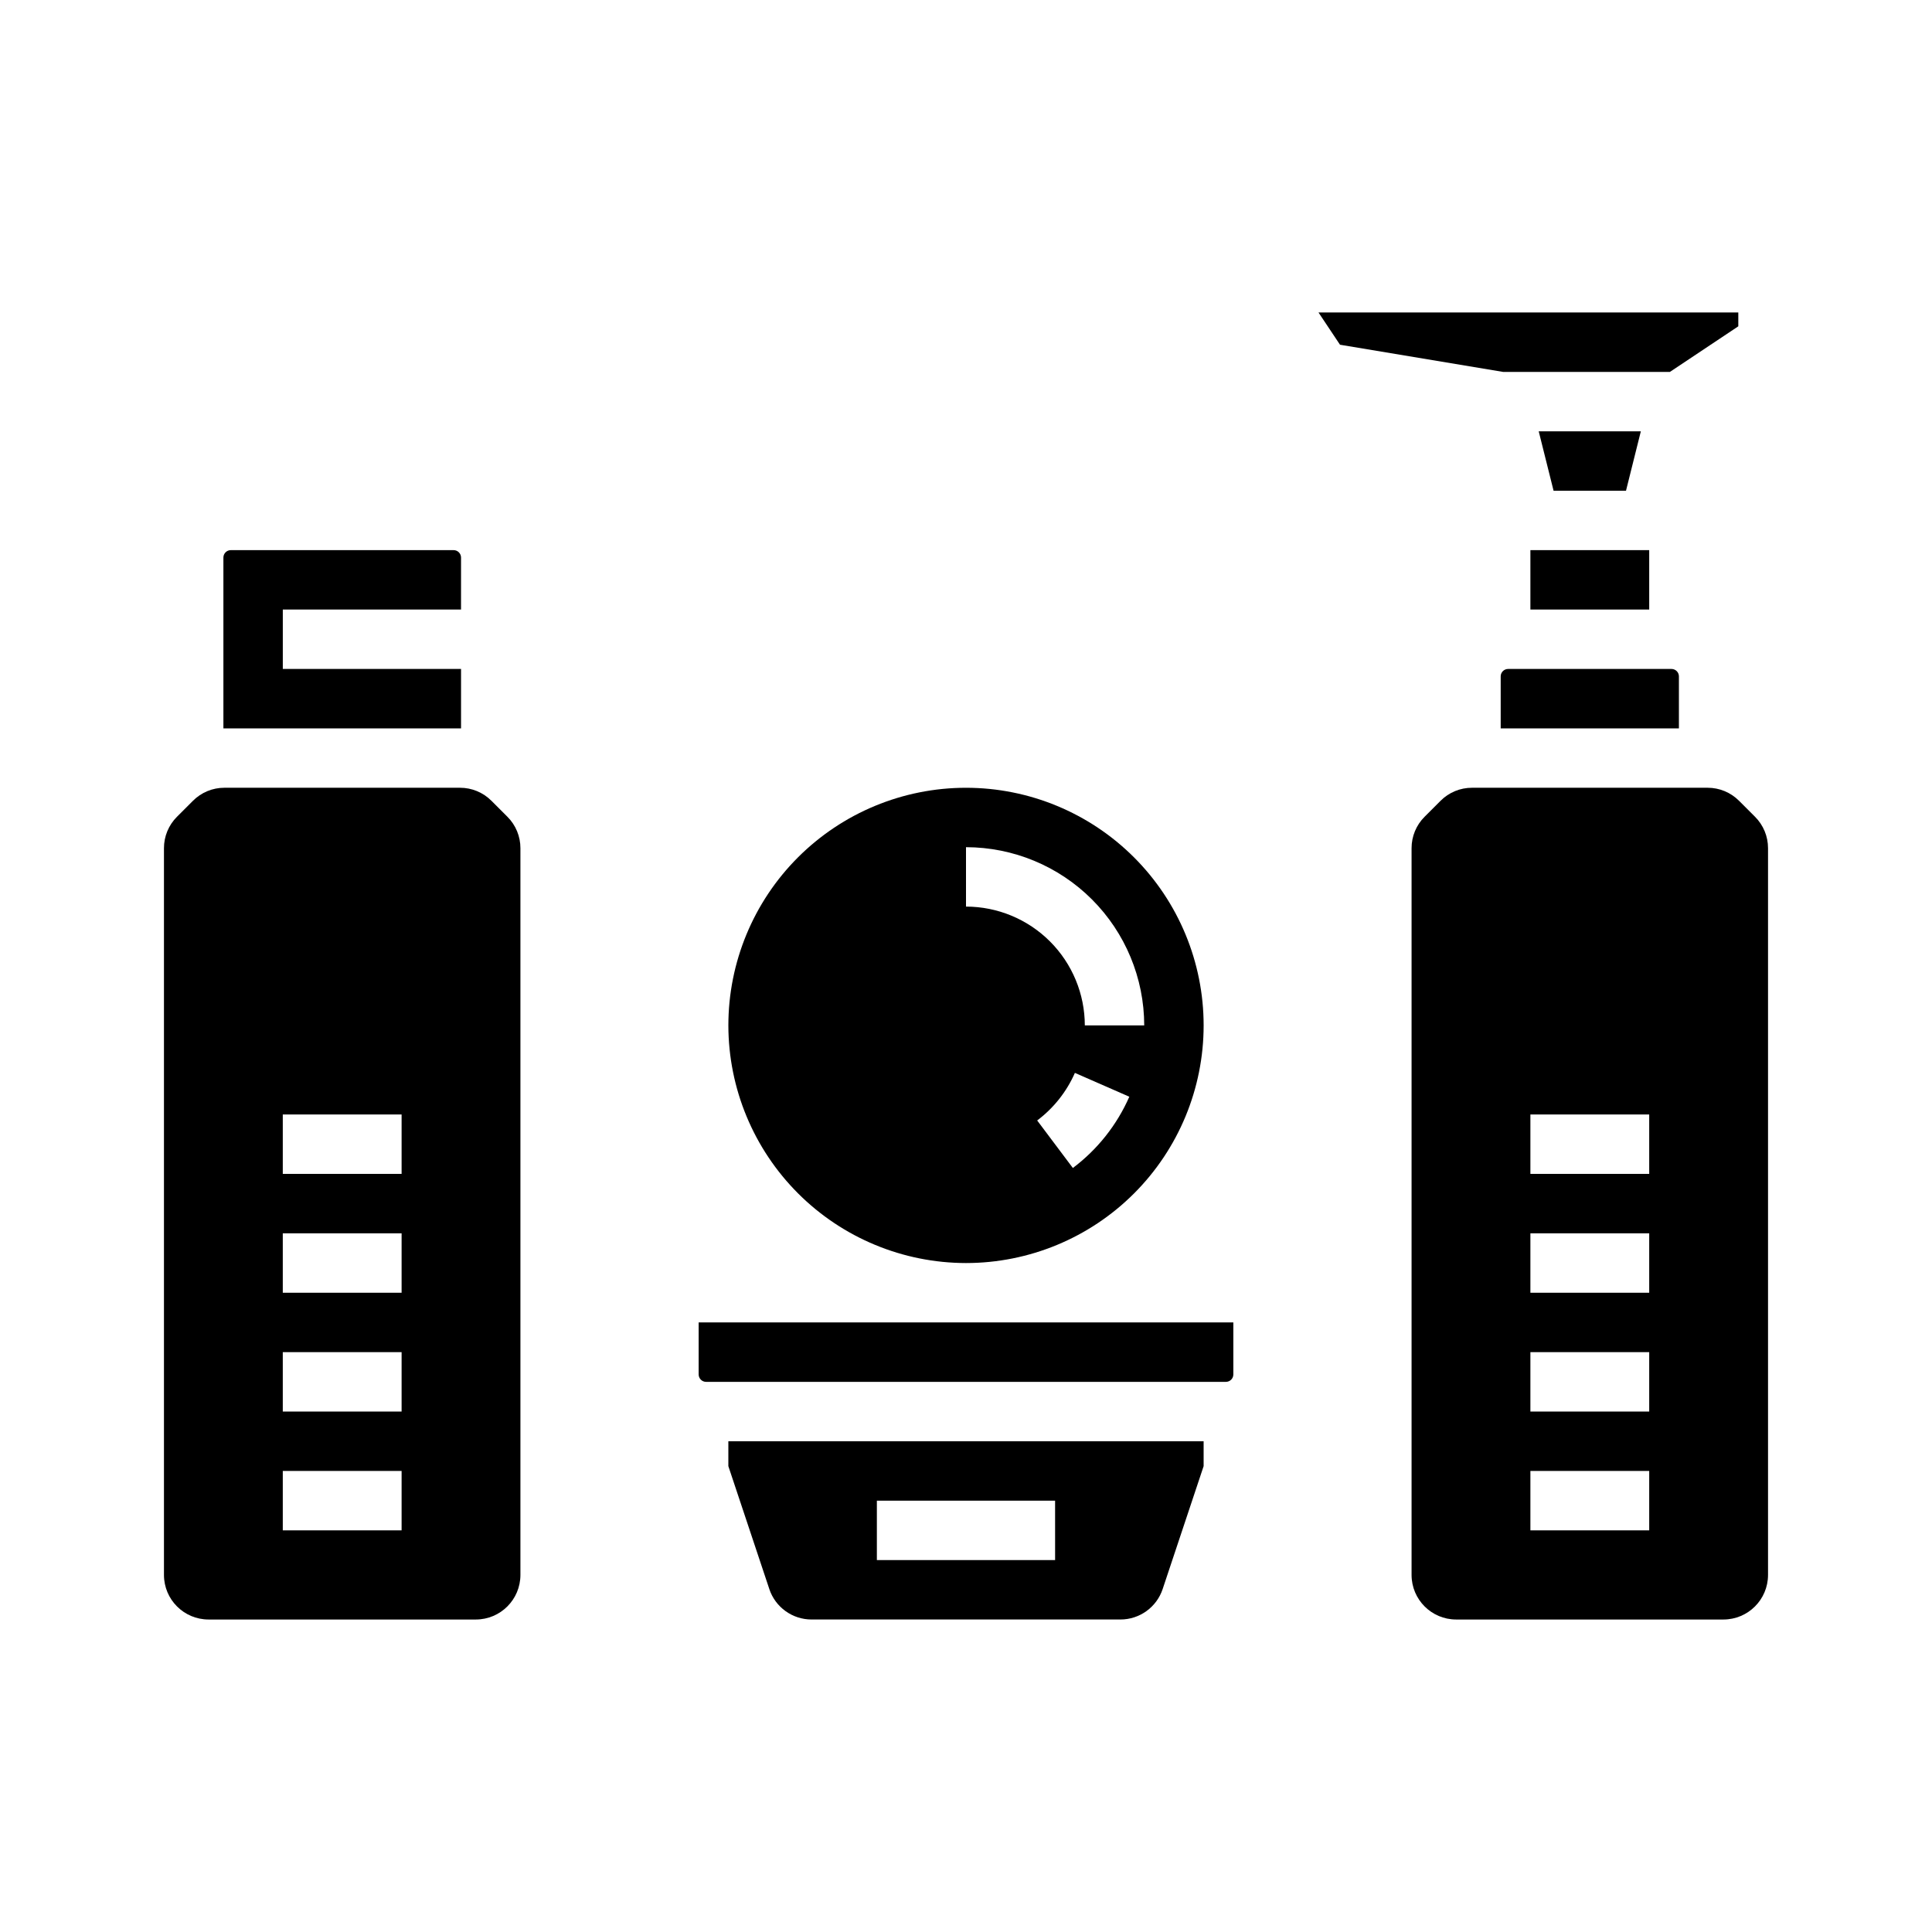 <?xml version="1.0" encoding="UTF-8"?>
<!-- Uploaded to: SVG Repo, www.svgrepo.com, Generator: SVG Repo Mixer Tools -->
<svg fill="#000000" width="800px" height="800px" version="1.1" viewBox="144 144 512 512" xmlns="http://www.w3.org/2000/svg">
 <g>
  <path d="m278.46 360.44-4.215-4.215h-0.004c-2.207-2.223-5.215-3.469-8.348-3.461h-62.418c-3.133-0.008-6.141 1.238-8.348 3.461l-4.215 4.215c-2.223 2.211-3.469 5.215-3.461 8.348v192.59c0.008 6.519 5.289 11.801 11.809 11.809h70.848c6.519-0.008 11.801-5.289 11.809-11.809v-192.59c0.008-3.133-1.238-6.137-3.457-8.348zm-28.031 189.12h-31.488v-15.742h31.488zm0-31.488h-31.488v-15.742h31.488zm0-31.488h-31.488v-15.742h31.488zm0-31.488h-31.488v-15.742h31.488z"/>
  <path d="m266.18 321.28h-47.234v-15.742h47.23l0.004-13.777c0-0.523-0.211-1.023-0.578-1.391-0.367-0.371-0.871-0.578-1.391-0.578h-59.043c-1.086 0-1.965 0.883-1.965 1.969v45.266h62.977z"/>
  <path d="m578.84 258.3h-27.066l3.938 15.746h19.195z"/>
  <path d="m549.57 289.79h31.488v15.742h-31.488z"/>
  <path d="m586.54 242.56 18.129-12.086v-3.66h-111.25l5.695 8.543 43.227 7.203z"/>
  <path d="m541.7 323.25v13.777h47.23v-13.777c0-0.523-0.207-1.023-0.574-1.391-0.371-0.371-0.871-0.578-1.391-0.578h-43.297c-1.09 0-1.969 0.883-1.969 1.969z"/>
  <path d="m609.09 360.44-4.215-4.215h-0.004c-2.207-2.223-5.215-3.469-8.348-3.461h-62.418c-3.133-0.008-6.141 1.238-8.348 3.461l-4.215 4.215c-2.223 2.207-3.469 5.215-3.461 8.348v192.59c0.008 6.519 5.289 11.801 11.809 11.809h70.848c6.519-0.008 11.801-5.289 11.809-11.809v-192.59c0.008-3.133-1.238-6.137-3.457-8.348zm-28.031 189.12h-31.488v-15.742h31.488zm0-31.488h-31.488v-15.742h31.488zm0-31.488h-31.488v-15.742h31.488zm0-31.488h-31.488v-15.742h31.488z"/>
  <path d="m329.15 494.46v13.777c0 0.523 0.211 1.023 0.578 1.391 0.371 0.371 0.871 0.578 1.391 0.578h137.76c0.523 0 1.023-0.207 1.391-0.578 0.371-0.367 0.578-0.867 0.578-1.391v-13.777z"/>
  <path d="m400 478.72c16.699 0 32.719-6.637 44.531-18.445 11.809-11.809 18.445-27.828 18.445-44.531 0-16.703-6.637-32.719-18.445-44.531-11.812-11.809-27.832-18.445-44.531-18.445-16.703 0-32.723 6.637-44.531 18.445-11.812 11.812-18.445 27.828-18.445 44.531 0.02 16.695 6.66 32.703 18.465 44.512 11.805 11.805 27.812 18.445 44.512 18.465zm28.32-25.191-9.457-12.594c4.359-3.273 7.805-7.617 9.996-12.609l14.422 6.316c-3.281 7.477-8.438 13.984-14.965 18.887zm-28.32-85.016c12.52 0.012 24.527 4.992 33.383 13.848 8.852 8.855 13.832 20.859 13.848 33.383h-15.742c-0.012-8.348-3.332-16.352-9.234-22.254-5.902-5.902-13.906-9.223-22.254-9.234z"/>
  <path d="m337.02 525.95v6.594l10.855 32.562h-0.004c1.605 4.828 6.117 8.082 11.203 8.078h81.84c5.082 0.004 9.598-3.246 11.203-8.07l10.855-32.57v-6.594zm86.594 31.488h-47.234v-15.742h47.23z"/>
 </g>
</svg>